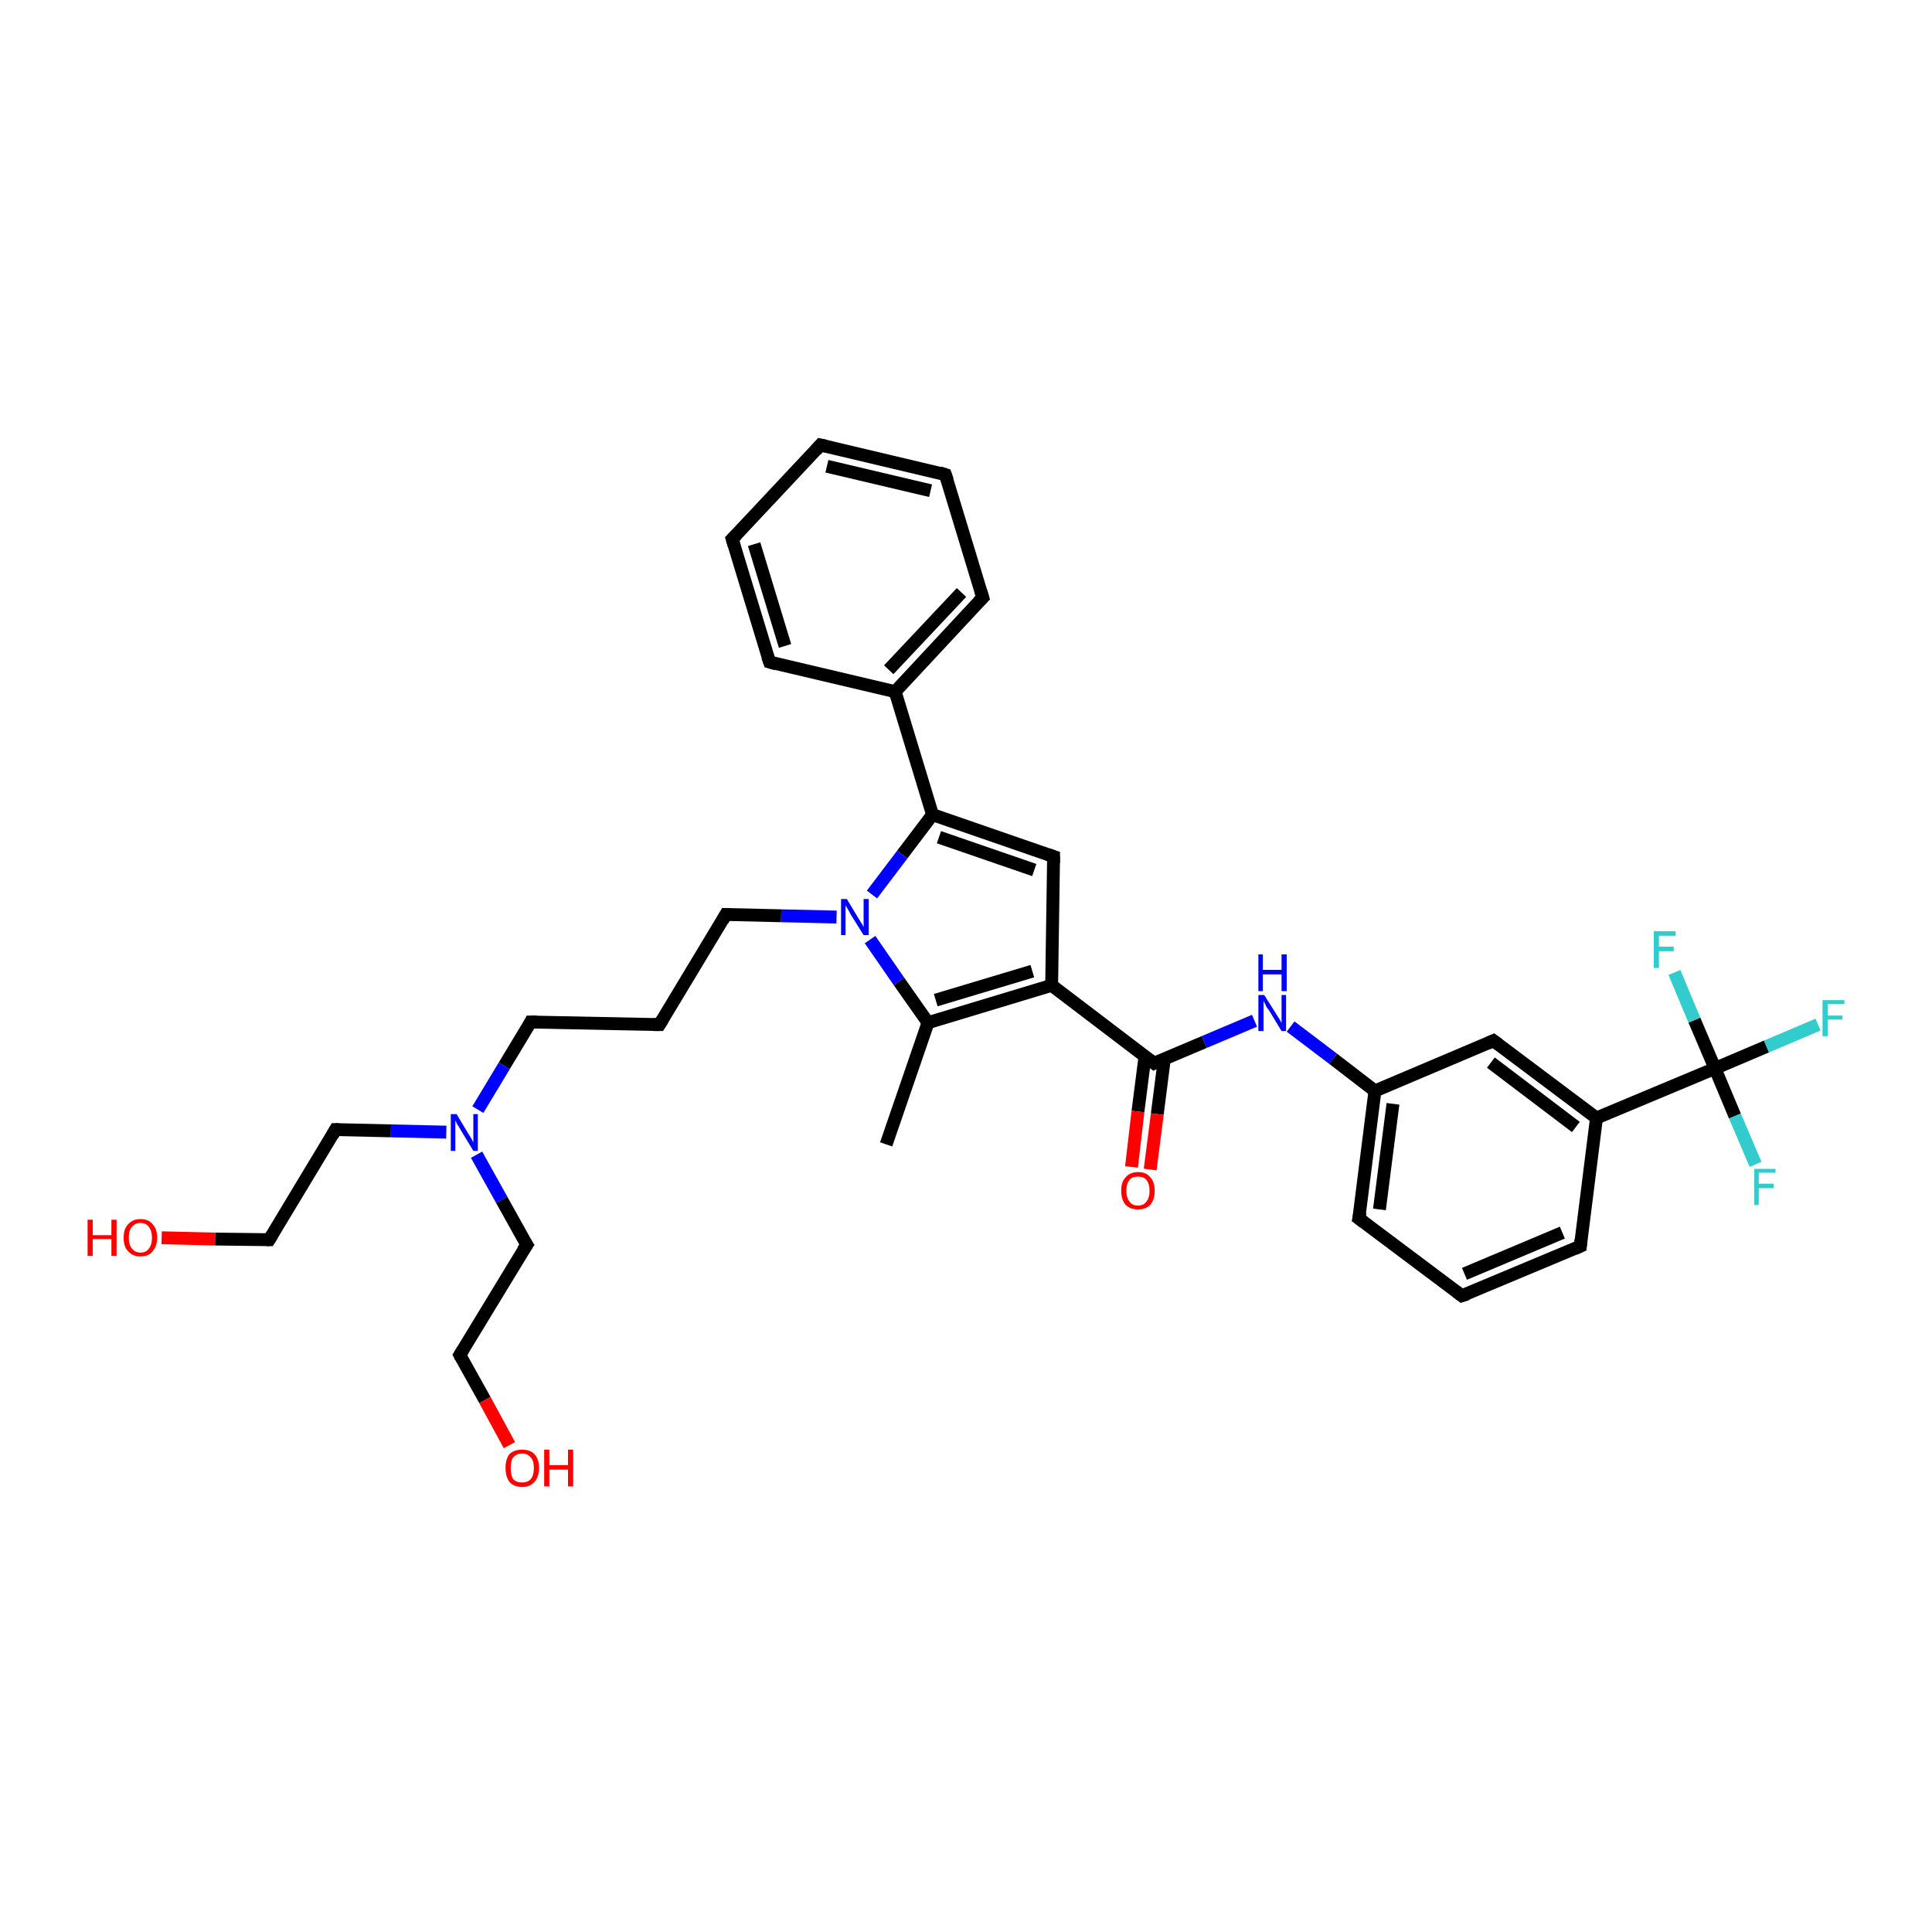 <?xml version='1.0' encoding='iso-8859-1'?>
<svg version='1.1' baseProfile='full'
              xmlns='http://www.w3.org/2000/svg'
                      xmlns:rdkit='http://www.rdkit.org/xml'
                      xmlns:xlink='http://www.w3.org/1999/xlink'
                  xml:space='preserve'
width='300px' height='300px' viewBox='0 0 300 300'>
<!-- END OF HEADER -->
<rect style='opacity:1.0;fill:#FFFFFF;stroke:none' width='300.0' height='300.0' x='0.0' y='0.0'> </rect>
<path class='bond-0 atom-0 atom-1' d='M 137.6,177.7 L 144.1,158.8' style='fill:none;fill-rule:evenodd;stroke:#000000;stroke-width:2.0px;stroke-linecap:butt;stroke-linejoin:miter;stroke-opacity:1' />
<path class='bond-1 atom-1 atom-2' d='M 144.1,158.8 L 163.3,153.0' style='fill:none;fill-rule:evenodd;stroke:#000000;stroke-width:2.0px;stroke-linecap:butt;stroke-linejoin:miter;stroke-opacity:1' />
<path class='bond-1 atom-1 atom-2' d='M 145.3,155.3 L 160.3,150.8' style='fill:none;fill-rule:evenodd;stroke:#000000;stroke-width:2.0px;stroke-linecap:butt;stroke-linejoin:miter;stroke-opacity:1' />
<path class='bond-2 atom-2 atom-3' d='M 163.3,153.0 L 163.6,133.0' style='fill:none;fill-rule:evenodd;stroke:#000000;stroke-width:2.0px;stroke-linecap:butt;stroke-linejoin:miter;stroke-opacity:1' />
<path class='bond-3 atom-3 atom-4' d='M 163.6,133.0 L 144.8,126.5' style='fill:none;fill-rule:evenodd;stroke:#000000;stroke-width:2.0px;stroke-linecap:butt;stroke-linejoin:miter;stroke-opacity:1' />
<path class='bond-3 atom-3 atom-4' d='M 160.6,135.1 L 145.8,130.0' style='fill:none;fill-rule:evenodd;stroke:#000000;stroke-width:2.0px;stroke-linecap:butt;stroke-linejoin:miter;stroke-opacity:1' />
<path class='bond-4 atom-4 atom-5' d='M 144.8,126.5 L 139.0,107.4' style='fill:none;fill-rule:evenodd;stroke:#000000;stroke-width:2.0px;stroke-linecap:butt;stroke-linejoin:miter;stroke-opacity:1' />
<path class='bond-5 atom-5 atom-6' d='M 139.0,107.4 L 152.6,92.8' style='fill:none;fill-rule:evenodd;stroke:#000000;stroke-width:2.0px;stroke-linecap:butt;stroke-linejoin:miter;stroke-opacity:1' />
<path class='bond-5 atom-5 atom-6' d='M 138.0,104.0 L 149.3,92.0' style='fill:none;fill-rule:evenodd;stroke:#000000;stroke-width:2.0px;stroke-linecap:butt;stroke-linejoin:miter;stroke-opacity:1' />
<path class='bond-6 atom-6 atom-7' d='M 152.6,92.8 L 146.8,73.7' style='fill:none;fill-rule:evenodd;stroke:#000000;stroke-width:2.0px;stroke-linecap:butt;stroke-linejoin:miter;stroke-opacity:1' />
<path class='bond-7 atom-7 atom-8' d='M 146.8,73.7 L 127.4,69.1' style='fill:none;fill-rule:evenodd;stroke:#000000;stroke-width:2.0px;stroke-linecap:butt;stroke-linejoin:miter;stroke-opacity:1' />
<path class='bond-7 atom-7 atom-8' d='M 144.5,76.2 L 128.4,72.4' style='fill:none;fill-rule:evenodd;stroke:#000000;stroke-width:2.0px;stroke-linecap:butt;stroke-linejoin:miter;stroke-opacity:1' />
<path class='bond-8 atom-8 atom-9' d='M 127.4,69.1 L 113.7,83.7' style='fill:none;fill-rule:evenodd;stroke:#000000;stroke-width:2.0px;stroke-linecap:butt;stroke-linejoin:miter;stroke-opacity:1' />
<path class='bond-9 atom-9 atom-10' d='M 113.7,83.7 L 119.5,102.8' style='fill:none;fill-rule:evenodd;stroke:#000000;stroke-width:2.0px;stroke-linecap:butt;stroke-linejoin:miter;stroke-opacity:1' />
<path class='bond-9 atom-9 atom-10' d='M 117.1,84.5 L 121.9,100.3' style='fill:none;fill-rule:evenodd;stroke:#000000;stroke-width:2.0px;stroke-linecap:butt;stroke-linejoin:miter;stroke-opacity:1' />
<path class='bond-10 atom-4 atom-11' d='M 144.8,126.5 L 140.1,132.7' style='fill:none;fill-rule:evenodd;stroke:#000000;stroke-width:2.0px;stroke-linecap:butt;stroke-linejoin:miter;stroke-opacity:1' />
<path class='bond-10 atom-4 atom-11' d='M 140.1,132.7 L 135.4,138.9' style='fill:none;fill-rule:evenodd;stroke:#0000FF;stroke-width:2.0px;stroke-linecap:butt;stroke-linejoin:miter;stroke-opacity:1' />
<path class='bond-11 atom-11 atom-12' d='M 129.9,142.4 L 121.3,142.2' style='fill:none;fill-rule:evenodd;stroke:#0000FF;stroke-width:2.0px;stroke-linecap:butt;stroke-linejoin:miter;stroke-opacity:1' />
<path class='bond-11 atom-11 atom-12' d='M 121.3,142.2 L 112.7,142.0' style='fill:none;fill-rule:evenodd;stroke:#000000;stroke-width:2.0px;stroke-linecap:butt;stroke-linejoin:miter;stroke-opacity:1' />
<path class='bond-12 atom-12 atom-13' d='M 112.7,142.0 L 102.4,159.1' style='fill:none;fill-rule:evenodd;stroke:#000000;stroke-width:2.0px;stroke-linecap:butt;stroke-linejoin:miter;stroke-opacity:1' />
<path class='bond-13 atom-13 atom-14' d='M 102.4,159.1 L 82.4,158.7' style='fill:none;fill-rule:evenodd;stroke:#000000;stroke-width:2.0px;stroke-linecap:butt;stroke-linejoin:miter;stroke-opacity:1' />
<path class='bond-14 atom-14 atom-15' d='M 82.4,158.7 L 78.3,165.5' style='fill:none;fill-rule:evenodd;stroke:#000000;stroke-width:2.0px;stroke-linecap:butt;stroke-linejoin:miter;stroke-opacity:1' />
<path class='bond-14 atom-14 atom-15' d='M 78.3,165.5 L 74.2,172.3' style='fill:none;fill-rule:evenodd;stroke:#0000FF;stroke-width:2.0px;stroke-linecap:butt;stroke-linejoin:miter;stroke-opacity:1' />
<path class='bond-15 atom-15 atom-16' d='M 69.3,175.8 L 60.7,175.6' style='fill:none;fill-rule:evenodd;stroke:#0000FF;stroke-width:2.0px;stroke-linecap:butt;stroke-linejoin:miter;stroke-opacity:1' />
<path class='bond-15 atom-15 atom-16' d='M 60.7,175.6 L 52.1,175.4' style='fill:none;fill-rule:evenodd;stroke:#000000;stroke-width:2.0px;stroke-linecap:butt;stroke-linejoin:miter;stroke-opacity:1' />
<path class='bond-16 atom-16 atom-17' d='M 52.1,175.4 L 41.8,192.5' style='fill:none;fill-rule:evenodd;stroke:#000000;stroke-width:2.0px;stroke-linecap:butt;stroke-linejoin:miter;stroke-opacity:1' />
<path class='bond-17 atom-17 atom-18' d='M 41.8,192.5 L 33.4,192.4' style='fill:none;fill-rule:evenodd;stroke:#000000;stroke-width:2.0px;stroke-linecap:butt;stroke-linejoin:miter;stroke-opacity:1' />
<path class='bond-17 atom-17 atom-18' d='M 33.4,192.4 L 25.1,192.2' style='fill:none;fill-rule:evenodd;stroke:#FF0000;stroke-width:2.0px;stroke-linecap:butt;stroke-linejoin:miter;stroke-opacity:1' />
<path class='bond-18 atom-15 atom-19' d='M 74.0,179.3 L 77.9,186.3' style='fill:none;fill-rule:evenodd;stroke:#0000FF;stroke-width:2.0px;stroke-linecap:butt;stroke-linejoin:miter;stroke-opacity:1' />
<path class='bond-18 atom-15 atom-19' d='M 77.9,186.3 L 81.8,193.3' style='fill:none;fill-rule:evenodd;stroke:#000000;stroke-width:2.0px;stroke-linecap:butt;stroke-linejoin:miter;stroke-opacity:1' />
<path class='bond-19 atom-19 atom-20' d='M 81.8,193.3 L 71.4,210.4' style='fill:none;fill-rule:evenodd;stroke:#000000;stroke-width:2.0px;stroke-linecap:butt;stroke-linejoin:miter;stroke-opacity:1' />
<path class='bond-20 atom-20 atom-21' d='M 71.4,210.4 L 75.3,217.4' style='fill:none;fill-rule:evenodd;stroke:#000000;stroke-width:2.0px;stroke-linecap:butt;stroke-linejoin:miter;stroke-opacity:1' />
<path class='bond-20 atom-20 atom-21' d='M 75.3,217.4 L 79.1,224.4' style='fill:none;fill-rule:evenodd;stroke:#FF0000;stroke-width:2.0px;stroke-linecap:butt;stroke-linejoin:miter;stroke-opacity:1' />
<path class='bond-21 atom-2 atom-22' d='M 163.3,153.0 L 179.2,165.1' style='fill:none;fill-rule:evenodd;stroke:#000000;stroke-width:2.0px;stroke-linecap:butt;stroke-linejoin:miter;stroke-opacity:1' />
<path class='bond-22 atom-22 atom-23' d='M 177.8,164.0 L 176.7,172.6' style='fill:none;fill-rule:evenodd;stroke:#000000;stroke-width:2.0px;stroke-linecap:butt;stroke-linejoin:miter;stroke-opacity:1' />
<path class='bond-22 atom-22 atom-23' d='M 176.7,172.6 L 175.7,181.2' style='fill:none;fill-rule:evenodd;stroke:#FF0000;stroke-width:2.0px;stroke-linecap:butt;stroke-linejoin:miter;stroke-opacity:1' />
<path class='bond-22 atom-22 atom-23' d='M 180.8,164.4 L 179.7,173.0' style='fill:none;fill-rule:evenodd;stroke:#000000;stroke-width:2.0px;stroke-linecap:butt;stroke-linejoin:miter;stroke-opacity:1' />
<path class='bond-22 atom-22 atom-23' d='M 179.7,173.0 L 178.6,181.6' style='fill:none;fill-rule:evenodd;stroke:#FF0000;stroke-width:2.0px;stroke-linecap:butt;stroke-linejoin:miter;stroke-opacity:1' />
<path class='bond-23 atom-22 atom-24' d='M 179.2,165.1 L 187.0,161.8' style='fill:none;fill-rule:evenodd;stroke:#000000;stroke-width:2.0px;stroke-linecap:butt;stroke-linejoin:miter;stroke-opacity:1' />
<path class='bond-23 atom-22 atom-24' d='M 187.0,161.8 L 194.8,158.5' style='fill:none;fill-rule:evenodd;stroke:#0000FF;stroke-width:2.0px;stroke-linecap:butt;stroke-linejoin:miter;stroke-opacity:1' />
<path class='bond-24 atom-24 atom-25' d='M 200.4,159.4 L 207.0,164.4' style='fill:none;fill-rule:evenodd;stroke:#0000FF;stroke-width:2.0px;stroke-linecap:butt;stroke-linejoin:miter;stroke-opacity:1' />
<path class='bond-24 atom-24 atom-25' d='M 207.0,164.4 L 213.5,169.4' style='fill:none;fill-rule:evenodd;stroke:#000000;stroke-width:2.0px;stroke-linecap:butt;stroke-linejoin:miter;stroke-opacity:1' />
<path class='bond-25 atom-25 atom-26' d='M 213.5,169.4 L 211.0,189.2' style='fill:none;fill-rule:evenodd;stroke:#000000;stroke-width:2.0px;stroke-linecap:butt;stroke-linejoin:miter;stroke-opacity:1' />
<path class='bond-25 atom-25 atom-26' d='M 216.3,171.4 L 214.2,187.8' style='fill:none;fill-rule:evenodd;stroke:#000000;stroke-width:2.0px;stroke-linecap:butt;stroke-linejoin:miter;stroke-opacity:1' />
<path class='bond-26 atom-26 atom-27' d='M 211.0,189.2 L 227.0,201.2' style='fill:none;fill-rule:evenodd;stroke:#000000;stroke-width:2.0px;stroke-linecap:butt;stroke-linejoin:miter;stroke-opacity:1' />
<path class='bond-27 atom-27 atom-28' d='M 227.0,201.2 L 245.4,193.5' style='fill:none;fill-rule:evenodd;stroke:#000000;stroke-width:2.0px;stroke-linecap:butt;stroke-linejoin:miter;stroke-opacity:1' />
<path class='bond-27 atom-27 atom-28' d='M 227.4,197.8 L 242.6,191.4' style='fill:none;fill-rule:evenodd;stroke:#000000;stroke-width:2.0px;stroke-linecap:butt;stroke-linejoin:miter;stroke-opacity:1' />
<path class='bond-28 atom-28 atom-29' d='M 245.4,193.5 L 247.9,173.6' style='fill:none;fill-rule:evenodd;stroke:#000000;stroke-width:2.0px;stroke-linecap:butt;stroke-linejoin:miter;stroke-opacity:1' />
<path class='bond-29 atom-29 atom-30' d='M 247.9,173.6 L 231.9,161.6' style='fill:none;fill-rule:evenodd;stroke:#000000;stroke-width:2.0px;stroke-linecap:butt;stroke-linejoin:miter;stroke-opacity:1' />
<path class='bond-29 atom-29 atom-30' d='M 244.7,175.0 L 231.5,165.0' style='fill:none;fill-rule:evenodd;stroke:#000000;stroke-width:2.0px;stroke-linecap:butt;stroke-linejoin:miter;stroke-opacity:1' />
<path class='bond-30 atom-29 atom-31' d='M 247.9,173.6 L 266.3,165.9' style='fill:none;fill-rule:evenodd;stroke:#000000;stroke-width:2.0px;stroke-linecap:butt;stroke-linejoin:miter;stroke-opacity:1' />
<path class='bond-31 atom-31 atom-32' d='M 266.3,165.9 L 274.3,162.5' style='fill:none;fill-rule:evenodd;stroke:#000000;stroke-width:2.0px;stroke-linecap:butt;stroke-linejoin:miter;stroke-opacity:1' />
<path class='bond-31 atom-31 atom-32' d='M 274.3,162.5 L 282.3,159.1' style='fill:none;fill-rule:evenodd;stroke:#33CCCC;stroke-width:2.0px;stroke-linecap:butt;stroke-linejoin:miter;stroke-opacity:1' />
<path class='bond-32 atom-31 atom-33' d='M 266.3,165.9 L 269.4,173.3' style='fill:none;fill-rule:evenodd;stroke:#000000;stroke-width:2.0px;stroke-linecap:butt;stroke-linejoin:miter;stroke-opacity:1' />
<path class='bond-32 atom-31 atom-33' d='M 269.4,173.3 L 272.6,180.8' style='fill:none;fill-rule:evenodd;stroke:#33CCCC;stroke-width:2.0px;stroke-linecap:butt;stroke-linejoin:miter;stroke-opacity:1' />
<path class='bond-33 atom-31 atom-34' d='M 266.3,165.9 L 263.1,158.4' style='fill:none;fill-rule:evenodd;stroke:#000000;stroke-width:2.0px;stroke-linecap:butt;stroke-linejoin:miter;stroke-opacity:1' />
<path class='bond-33 atom-31 atom-34' d='M 263.1,158.4 L 260.0,151.0' style='fill:none;fill-rule:evenodd;stroke:#33CCCC;stroke-width:2.0px;stroke-linecap:butt;stroke-linejoin:miter;stroke-opacity:1' />
<path class='bond-34 atom-11 atom-1' d='M 135.1,145.9 L 139.6,152.4' style='fill:none;fill-rule:evenodd;stroke:#0000FF;stroke-width:2.0px;stroke-linecap:butt;stroke-linejoin:miter;stroke-opacity:1' />
<path class='bond-34 atom-11 atom-1' d='M 139.6,152.4 L 144.1,158.8' style='fill:none;fill-rule:evenodd;stroke:#000000;stroke-width:2.0px;stroke-linecap:butt;stroke-linejoin:miter;stroke-opacity:1' />
<path class='bond-35 atom-30 atom-25' d='M 231.9,161.6 L 213.5,169.4' style='fill:none;fill-rule:evenodd;stroke:#000000;stroke-width:2.0px;stroke-linecap:butt;stroke-linejoin:miter;stroke-opacity:1' />
<path class='bond-36 atom-10 atom-5' d='M 119.5,102.8 L 139.0,107.4' style='fill:none;fill-rule:evenodd;stroke:#000000;stroke-width:2.0px;stroke-linecap:butt;stroke-linejoin:miter;stroke-opacity:1' />
<path d='M 163.6,134.0 L 163.6,133.0 L 162.7,132.7' style='fill:none;stroke:#000000;stroke-width:2.0px;stroke-linecap:butt;stroke-linejoin:miter;stroke-opacity:1;' />
<path d='M 151.9,93.5 L 152.6,92.8 L 152.3,91.8' style='fill:none;stroke:#000000;stroke-width:2.0px;stroke-linecap:butt;stroke-linejoin:miter;stroke-opacity:1;' />
<path d='M 147.1,74.6 L 146.8,73.7 L 145.9,73.4' style='fill:none;stroke:#000000;stroke-width:2.0px;stroke-linecap:butt;stroke-linejoin:miter;stroke-opacity:1;' />
<path d='M 128.3,69.3 L 127.4,69.1 L 126.7,69.9' style='fill:none;stroke:#000000;stroke-width:2.0px;stroke-linecap:butt;stroke-linejoin:miter;stroke-opacity:1;' />
<path d='M 114.4,83.0 L 113.7,83.7 L 114.0,84.7' style='fill:none;stroke:#000000;stroke-width:2.0px;stroke-linecap:butt;stroke-linejoin:miter;stroke-opacity:1;' />
<path d='M 119.2,101.9 L 119.5,102.8 L 120.5,103.1' style='fill:none;stroke:#000000;stroke-width:2.0px;stroke-linecap:butt;stroke-linejoin:miter;stroke-opacity:1;' />
<path d='M 113.2,142.0 L 112.7,142.0 L 112.2,142.9' style='fill:none;stroke:#000000;stroke-width:2.0px;stroke-linecap:butt;stroke-linejoin:miter;stroke-opacity:1;' />
<path d='M 102.9,158.3 L 102.4,159.1 L 101.4,159.1' style='fill:none;stroke:#000000;stroke-width:2.0px;stroke-linecap:butt;stroke-linejoin:miter;stroke-opacity:1;' />
<path d='M 83.4,158.7 L 82.4,158.7 L 82.2,159.1' style='fill:none;stroke:#000000;stroke-width:2.0px;stroke-linecap:butt;stroke-linejoin:miter;stroke-opacity:1;' />
<path d='M 52.6,175.4 L 52.1,175.4 L 51.6,176.3' style='fill:none;stroke:#000000;stroke-width:2.0px;stroke-linecap:butt;stroke-linejoin:miter;stroke-opacity:1;' />
<path d='M 42.3,191.7 L 41.8,192.5 L 41.4,192.5' style='fill:none;stroke:#000000;stroke-width:2.0px;stroke-linecap:butt;stroke-linejoin:miter;stroke-opacity:1;' />
<path d='M 81.6,193.0 L 81.8,193.3 L 81.2,194.2' style='fill:none;stroke:#000000;stroke-width:2.0px;stroke-linecap:butt;stroke-linejoin:miter;stroke-opacity:1;' />
<path d='M 71.9,209.6 L 71.4,210.4 L 71.6,210.8' style='fill:none;stroke:#000000;stroke-width:2.0px;stroke-linecap:butt;stroke-linejoin:miter;stroke-opacity:1;' />
<path d='M 178.4,164.5 L 179.2,165.1 L 179.6,164.9' style='fill:none;stroke:#000000;stroke-width:2.0px;stroke-linecap:butt;stroke-linejoin:miter;stroke-opacity:1;' />
<path d='M 211.2,188.2 L 211.0,189.2 L 211.8,189.8' style='fill:none;stroke:#000000;stroke-width:2.0px;stroke-linecap:butt;stroke-linejoin:miter;stroke-opacity:1;' />
<path d='M 226.2,200.6 L 227.0,201.2 L 227.9,200.9' style='fill:none;stroke:#000000;stroke-width:2.0px;stroke-linecap:butt;stroke-linejoin:miter;stroke-opacity:1;' />
<path d='M 244.5,193.9 L 245.4,193.5 L 245.5,192.5' style='fill:none;stroke:#000000;stroke-width:2.0px;stroke-linecap:butt;stroke-linejoin:miter;stroke-opacity:1;' />
<path d='M 232.7,162.2 L 231.9,161.6 L 231.0,162.0' style='fill:none;stroke:#000000;stroke-width:2.0px;stroke-linecap:butt;stroke-linejoin:miter;stroke-opacity:1;' />
<path class='atom-11' d='M 131.5 139.6
L 133.3 142.6
Q 133.5 142.9, 133.8 143.4
Q 134.1 143.9, 134.1 144.0
L 134.1 139.6
L 134.9 139.6
L 134.9 145.2
L 134.1 145.2
L 132.1 142.0
Q 131.9 141.6, 131.6 141.1
Q 131.4 140.7, 131.3 140.6
L 131.3 145.2
L 130.6 145.2
L 130.6 139.6
L 131.5 139.6
' fill='#0000FF'/>
<path class='atom-15' d='M 70.9 173.0
L 72.7 176.0
Q 72.9 176.3, 73.2 176.8
Q 73.5 177.4, 73.5 177.4
L 73.5 173.0
L 74.2 173.0
L 74.2 178.7
L 73.5 178.7
L 71.5 175.4
Q 71.3 175.0, 71.0 174.6
Q 70.8 174.1, 70.7 174.0
L 70.7 178.7
L 70.0 178.7
L 70.0 173.0
L 70.9 173.0
' fill='#0000FF'/>
<path class='atom-18' d='M 13.6 189.4
L 14.4 189.4
L 14.4 191.8
L 17.3 191.8
L 17.3 189.4
L 18.1 189.4
L 18.1 195.0
L 17.3 195.0
L 17.3 192.4
L 14.4 192.4
L 14.4 195.0
L 13.6 195.0
L 13.6 189.4
' fill='#FF0000'/>
<path class='atom-18' d='M 19.2 192.2
Q 19.2 190.8, 19.9 190.1
Q 20.6 189.3, 21.8 189.3
Q 23.1 189.3, 23.7 190.1
Q 24.4 190.8, 24.4 192.2
Q 24.4 193.5, 23.7 194.3
Q 23.1 195.1, 21.8 195.1
Q 20.6 195.1, 19.9 194.3
Q 19.2 193.6, 19.2 192.2
M 21.8 194.5
Q 22.7 194.5, 23.1 193.9
Q 23.6 193.3, 23.6 192.2
Q 23.6 191.1, 23.1 190.5
Q 22.7 189.9, 21.8 189.9
Q 21.0 189.9, 20.5 190.5
Q 20.0 191.0, 20.0 192.2
Q 20.0 193.3, 20.5 193.9
Q 21.0 194.5, 21.8 194.5
' fill='#FF0000'/>
<path class='atom-21' d='M 78.5 227.9
Q 78.5 226.6, 79.1 225.8
Q 79.8 225.1, 81.1 225.1
Q 82.3 225.1, 83.0 225.8
Q 83.7 226.6, 83.7 227.9
Q 83.7 229.3, 83.0 230.1
Q 82.3 230.9, 81.1 230.9
Q 79.8 230.9, 79.1 230.1
Q 78.5 229.3, 78.5 227.9
M 81.1 230.2
Q 81.9 230.2, 82.4 229.7
Q 82.9 229.1, 82.9 227.9
Q 82.9 226.8, 82.4 226.3
Q 81.9 225.7, 81.1 225.7
Q 80.2 225.7, 79.7 226.3
Q 79.3 226.8, 79.3 227.9
Q 79.3 229.1, 79.7 229.7
Q 80.2 230.2, 81.1 230.2
' fill='#FF0000'/>
<path class='atom-21' d='M 84.5 225.1
L 85.3 225.1
L 85.3 227.5
L 88.2 227.5
L 88.2 225.1
L 89.0 225.1
L 89.0 230.8
L 88.2 230.8
L 88.2 228.2
L 85.3 228.2
L 85.3 230.8
L 84.5 230.8
L 84.5 225.1
' fill='#FF0000'/>
<path class='atom-23' d='M 174.1 184.9
Q 174.1 183.5, 174.8 182.8
Q 175.5 182.0, 176.7 182.0
Q 178.0 182.0, 178.6 182.8
Q 179.3 183.5, 179.3 184.9
Q 179.3 186.3, 178.6 187.1
Q 177.9 187.8, 176.7 187.8
Q 175.5 187.8, 174.8 187.1
Q 174.1 186.3, 174.1 184.9
M 176.7 187.2
Q 177.6 187.2, 178.0 186.6
Q 178.5 186.0, 178.5 184.9
Q 178.5 183.8, 178.0 183.2
Q 177.6 182.7, 176.7 182.7
Q 175.8 182.7, 175.4 183.2
Q 174.9 183.8, 174.9 184.9
Q 174.9 186.0, 175.4 186.6
Q 175.8 187.2, 176.7 187.2
' fill='#FF0000'/>
<path class='atom-24' d='M 196.3 154.5
L 198.2 157.5
Q 198.4 157.8, 198.7 158.3
Q 199.0 158.8, 199.0 158.9
L 199.0 154.5
L 199.7 154.5
L 199.7 160.1
L 199.0 160.1
L 197.0 156.8
Q 196.7 156.5, 196.5 156.0
Q 196.3 155.6, 196.2 155.4
L 196.2 160.1
L 195.4 160.1
L 195.4 154.5
L 196.3 154.5
' fill='#0000FF'/>
<path class='atom-24' d='M 195.4 148.2
L 196.1 148.2
L 196.1 150.6
L 199.0 150.6
L 199.0 148.2
L 199.8 148.2
L 199.8 153.9
L 199.0 153.9
L 199.0 151.3
L 196.1 151.3
L 196.1 153.9
L 195.4 153.9
L 195.4 148.2
' fill='#0000FF'/>
<path class='atom-32' d='M 283.0 155.3
L 286.4 155.3
L 286.4 155.9
L 283.8 155.9
L 283.8 157.7
L 286.1 157.7
L 286.1 158.3
L 283.8 158.3
L 283.8 160.9
L 283.0 160.9
L 283.0 155.3
' fill='#33CCCC'/>
<path class='atom-33' d='M 272.4 181.5
L 275.7 181.5
L 275.7 182.1
L 273.1 182.1
L 273.1 183.8
L 275.4 183.8
L 275.4 184.5
L 273.1 184.5
L 273.1 187.1
L 272.4 187.1
L 272.4 181.5
' fill='#33CCCC'/>
<path class='atom-34' d='M 256.8 144.6
L 260.2 144.6
L 260.2 145.3
L 257.6 145.3
L 257.6 147.0
L 259.9 147.0
L 259.9 147.7
L 257.6 147.7
L 257.6 150.3
L 256.8 150.3
L 256.8 144.6
' fill='#33CCCC'/>
</svg>
